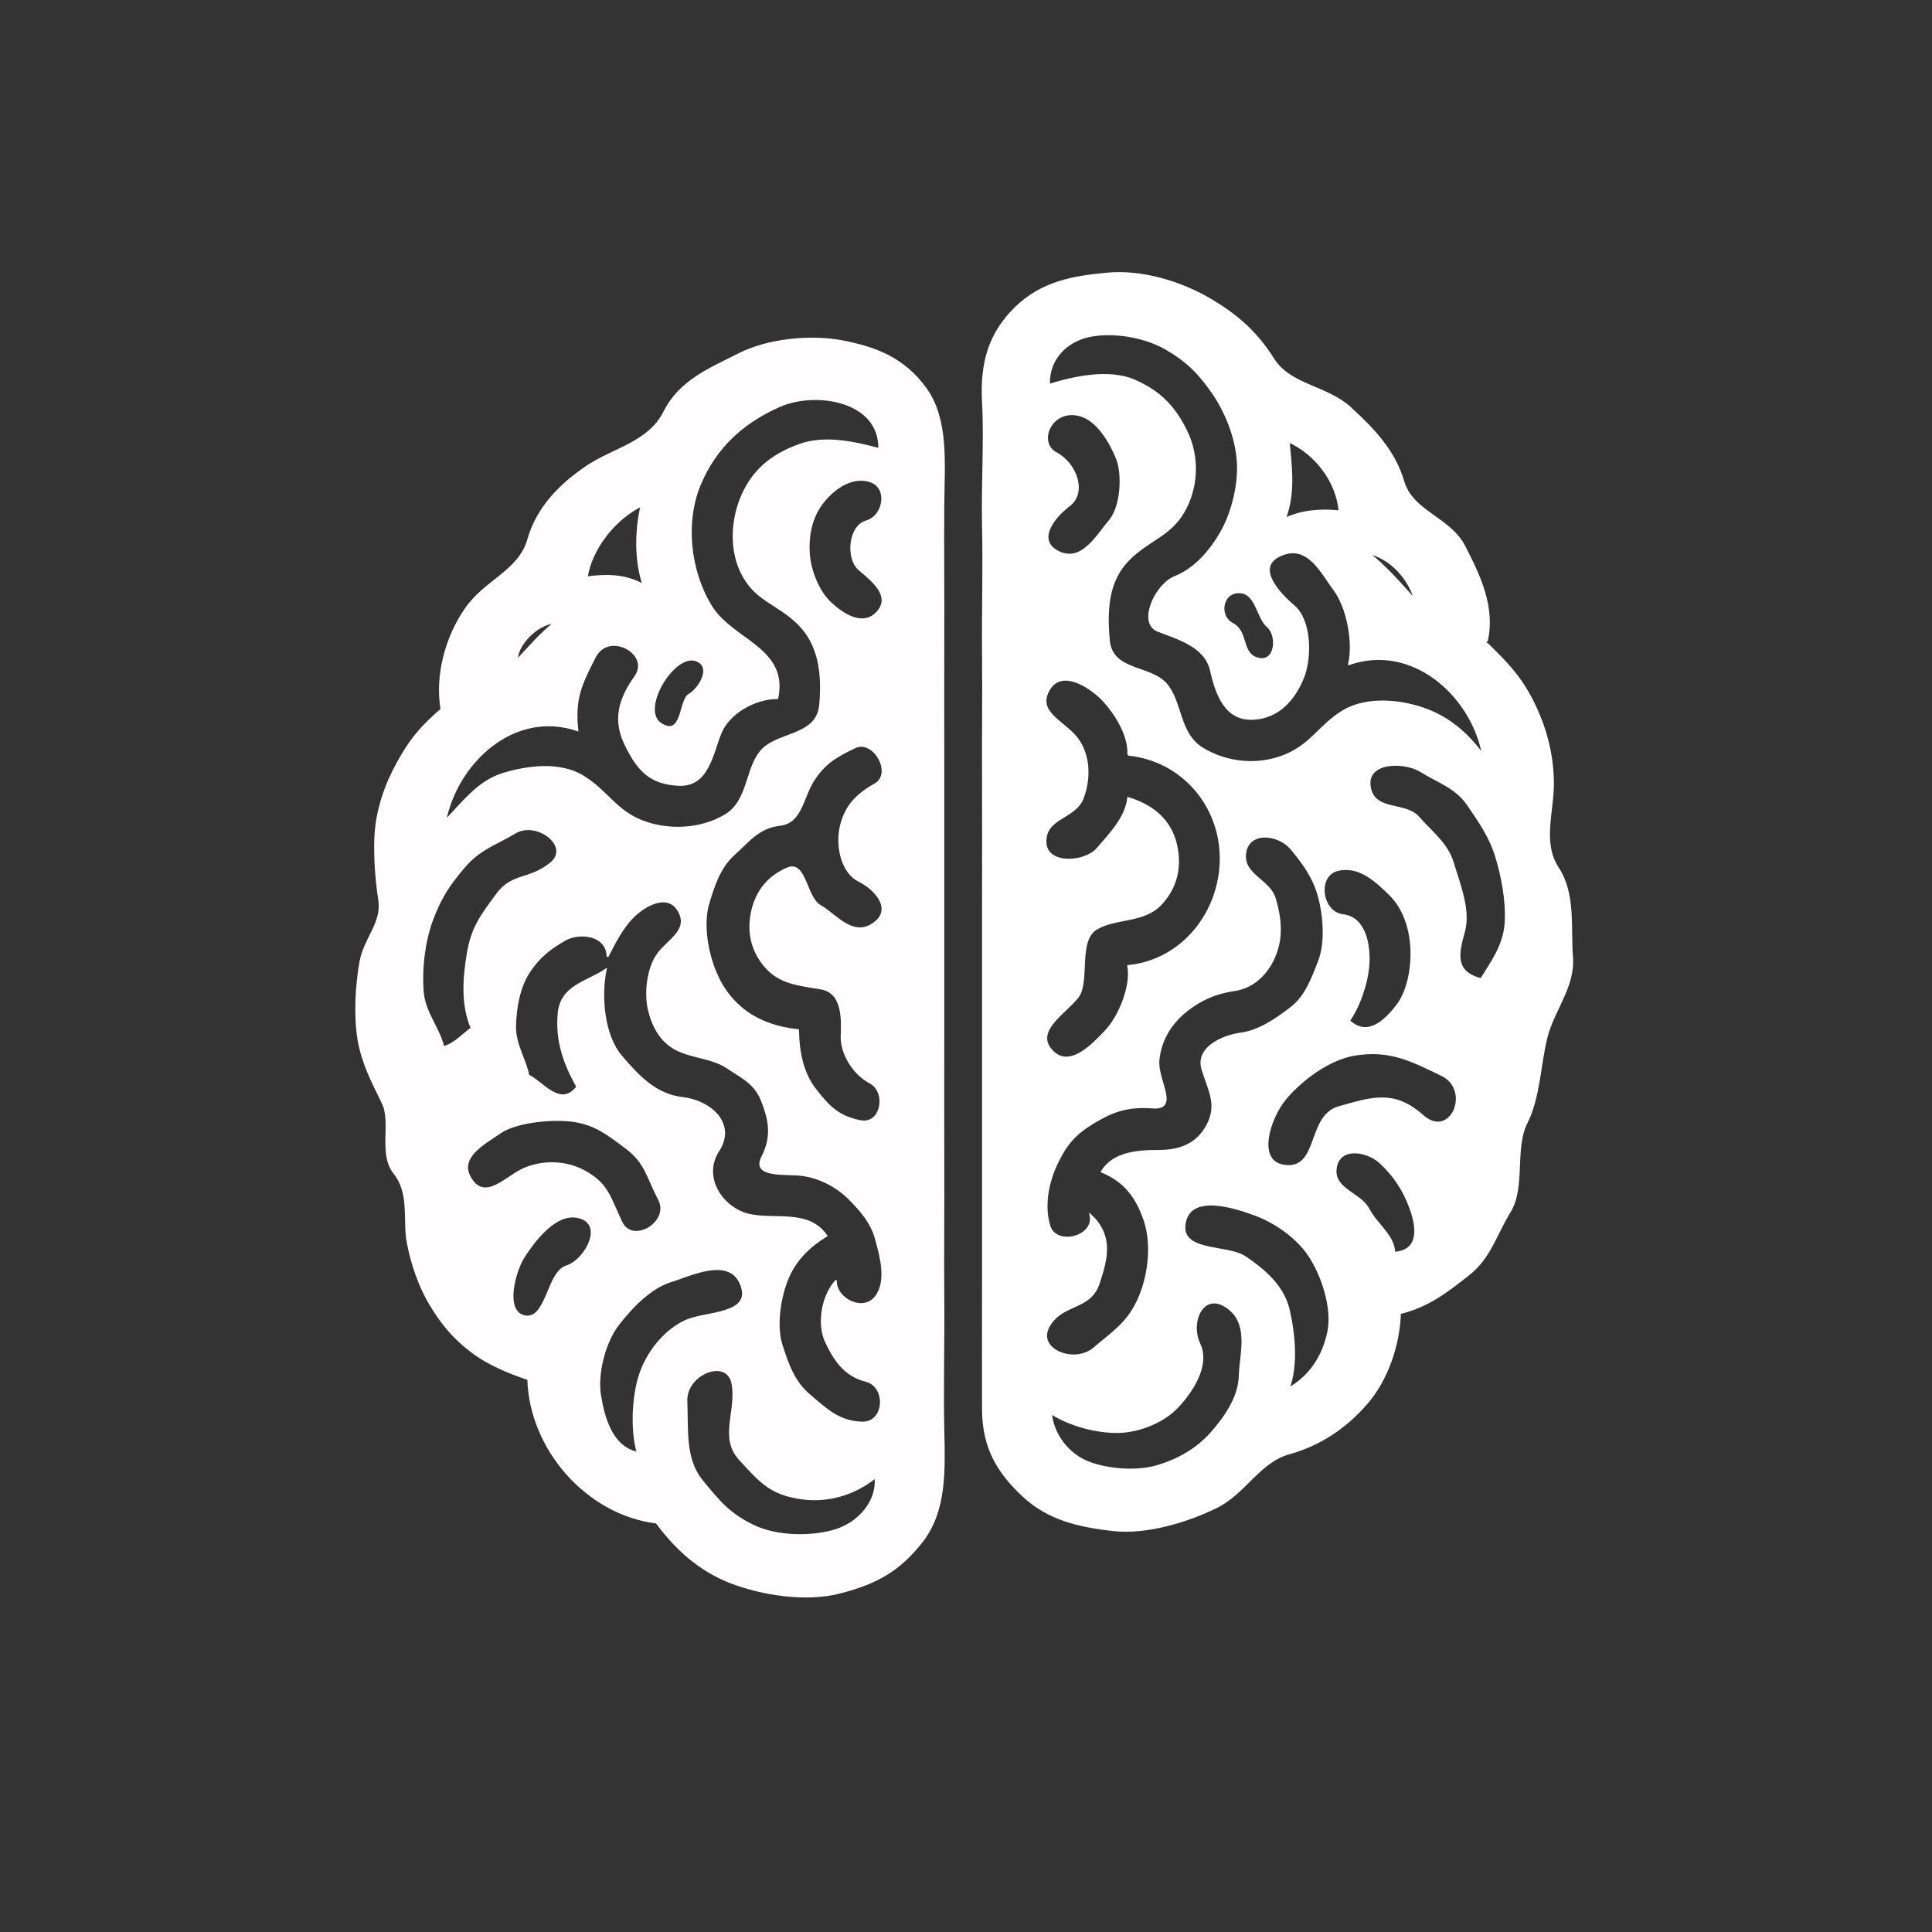 <svg version="1.2" xmlns="http://www.w3.org/2000/svg" viewBox="0 0 1024 1024" width="1024" height="1024">
	<rect x="0" y="0" width="1024" height="1024" fill="#333333" stroke="none"/>
	<title>DALL·E 2024-02-15 20-svg</title>
	<style>
		.s0 { fill: #ffffff;stroke: #ffffff } 
		.s1 { fill: #fffdfd;stroke: #ffffff } 
	</style>
	<g id="Layer">
		<path id="Layer" class="s0" d="m788 340c4.2-18.2-3.9-34.9-11.8-50.3-7.8-15.3-27.7-18.3-32.4-34.5-4.8-16.2-15.5-27.4-28.1-39-12.5-11.5-32.1-11.8-40.9-26-8.9-14.1-19.3-23.3-34.1-31.9-14.8-8.6-35.2-15-53.7-13.3-18.5 1.7-34.8 4.6-48.8 18.2-13.9 13.7-18.3 29.2-17.2 49.8 1.1 20.6-0.5 44.5 0 66 0.5 21.5-0.2 45.1 0 67 0.2 21.9-0.1 44.9 0 67 0.1 22.1 0 44.9 0 67 0 22.1 0 45 0 67 0 22 0 44.2 0 66 0 21.8 0 45.7 0 67 0 21.3-0.1 46.9 0 67 0.1 20.1 7.7 33.1 21.3 45.8 13.5 12.6 29.9 16.2 47.7 18.2 17.8 2 39.5-4.7 54.8-12.2 15.2-7.6 22.6-24.1 38.5-28.5 16-4.4 29.7-13.5 40.8-26.2 11.1-12.7 17.4-31.2 17.9-48.1 14.8-3.7 24.2-10.9 35.9-20.1 11.8-9.1 14.4-20.7 22.3-33.7 8-12.9 2-33.6 8.9-47.1 6.8-13.5 7-31.1 10.6-45.4 3.6-14.3 14.8-26.9 13.5-42.5-1.2-15.6 1.5-33.4-7.4-47-8.9-13.5-2.7-29.5-2.7-45.1-0.1-15.7-4.1-30.1-10.8-43.4-6.7-13.3-13.9-20.5-24.3-30.7m-73 11c33.4-11.7 65 16.2 71 48-7.8-10.4-17.1-19.1-30.1-23.9-13-4.9-31.3-6.8-44 0.8-12.6 7.7-16.5 17.5-30.6 23.4-14.1 5.9-31 4.4-44-3.6-13-8-10.9-24.9-19.5-34.4-8.8-9.5-28.6-6.3-30.1-23-1.5-16.6-0.4-31.5 10.2-42.4 10.6-10.9 21.9-12.7 29.4-25.6 7.5-12.9 8-29.2 1.7-42.3-6.3-13.2-14.2-21.4-27.7-27.3-13.4-5.9-32.3-1.8-45.3 2.3-0.6-13.6 9.1-23.5 22-26 13-2.4 28.9 0.5 40.1 6.9 11.1 6.4 17.5 12.9 24.7 23.3 7.1 10.4 12.2 23.3 13.2 35.8 1 12.6-2.9 28-8.8 38.2-5.9 10.3-14.1 19.5-24.4 23.6-10.4 4.1-19.5 24.5-9.1 28.5 10.4 4.1 25.2 8.1 28.1 20.9 2.9 12.9 7.8 26.4 22.2 25.8 14.4-0.6 22.5-11.4 26.8-22.2 4.2-10.9 3.7-30.1-5-37.5-8.8-7.5-21-21.2-6.7-27.2 14.3-6 21.4 9.5 28.2 18.6 6.8 9.1 10.5 27.7 7.7 39.3zm-143-132c9.7 2.4 16.5 14.4 20 23 3.4 8.6 2.4 25.8-3.9 33.1-6.3 7.2-14.3 22.4-26.8 16.6-12.4-5.9-3.5-18.1 5.5-24.9 8.9-6.9 3.5-22-7-27.6-10.5-5.5-2.9-23.9 12.2-20.2zm138 51c-10-1-20-0.3-29 4 5.1-13.2 3.4-26.8 2-41 14.4 6.4 25.7 21.3 27 37zm40 47c-7.2-8-16.3-18.6-25-25 11.9 2.6 21.8 13.4 25 25zm-92-4c8 1.1 8.5 13.4 13.9 18.1 5.5 4.6 4.5 19.3-5 17-9.5-2.3-5.4-14.1-13.6-18.4-8.2-4.3-5.6-18.1 4.7-16.7zm-60 86c28.6 2.9 49 26.9 49 55 0 28.1-19.9 54.1-49 57 2 10.9-5 27.1-11.7 34.2-6.8 7.2-19.6 21.1-29 10.5-9.5-10.5 7.9-20.2 14-28.4 6.1-8.1-0.6-29.9 9.9-36.1 10.5-6.1 25-3.3 34.1-13 9-9.6 11-21.7 7.4-33.9-3.7-12.1-13.4-18.9-24.7-22.3-1.4 10.7-9.5 18.8-16.2 26.7-6.8 8-27.9 9.1-27.7-3.8 0.1-12.9 15.7-12.1 19.8-23 4.1-10.8 3.4-23.6-3.6-32.2-7.1-8.5-21-13.3-14.5-24.9 6.5-11.6 21.1-2.4 28 4.4 6.8 6.9 14.9 19.3 14.2 29.8zm187 119c-14.5-3.8-12.3-13.5-9.1-25.1 3.3-11.5-2.6-25.5-5.7-36.1-3.1-10.7-11.3-16.4-18.4-24.6-7.2-8.1-23.6-2.6-25.8-16.2-2.2-13.7 18.6-13.7 27.2-8.2 8.6 5.4 18.2 8.3 24.6 17.4 6.3 9.2 11.9 17.1 15.2 27.8 3.2 10.7 5.7 23.2 5 35-0.7 11.8-7 20.4-13 30zm-201 102c12.1 5 18.5 13.4 22.8 26.2 4.2 12.8 2.1 29.8-3.6 42-5.7 12.3-13.2 16.8-23.4 25.5-10.3 8.8-31 0.7-23.9-11.8 7.1-12.5 21.7-8.6 26.4-22.6 4.7-14 7.2-25.6-4.3-36.3 2.5 11.9-18.4 16.9-21.8 5.8-3.4-11.1-0.6-23.8 4.1-33.5 4.7-9.7 9.1-15.1 18.9-21.1 9.8-5.9 17.8-9.3 31.8-8.2 14 1.1 2-14.6 3-25 1-10.4 6-19 14.2-25.8 8.3-6.7 16.6-10.1 26.5-11.5 9.8-1.5 17.5-9.1 21.2-18.8 3.8-9.6 2.8-19.5-0.2-29.6-3-10.1-17.4-12.4-15.7-24.3 1.8-11.9 17.5-10.2 24.3-2.3 6.7 8.1 11.9 15.2 14.7 25.3 2.8 10.2 3.9 24.6 0.2 34.2-3.7 9.6-7 18.9-14.9 25-8 6.2-17.1 12.3-26.5 13.6-9.5 1.2-23.9 7.4-20.5 18.9 3.5 11.4 8.3 18.6 2.8 29.4-5.6 10.7-14.9 13.9-26.1 13.9-11.2 0-24 1-30 11zm131-80c5.4-7.6 9.6-19.9 10.3-29.7 0.7-9.7-1.5-24.8-13.4-26.2-11.9-1.4-14.4-21.3-2.8-24 11.5-2.7 20.4 6 27.7 13.1 7.2 7.1 10.6 17.6 11.2 27.8 0.6 10.2-1.4 23.1-7.7 31.2-6.4 8.2-15.6 16.9-25.3 7.8zm3 18c18.6-3 29.9 2.9 46.2 10.8 16.3 7.9 4.8 35.1-10.4 21.4-15.3-13.6-27.4-9-44-4.4-16.6 4.5-10.4 32.3-27.8 31.2-17.4-1.1-9.1-25.7-0.7-35.7 8.4-10 22.9-21 36.7-23.3zm21 105c-0.2-9.1-9.4-14.9-13.7-23.2-4.4-8.4-19-10.3-17.3-21.8 1.7-11.5 16.4-9.5 23.7-2.7 7.3 6.8 12.2 14.3 15.6 23.4 3.5 9.1 6.3 23.3-8.3 24.3zm-56 72c4.6-12.2 3-29.3 0-42-3-12.7-13.7-21.4-23.2-27.8-9.5-6.3-34.9-2.1-31.8-18.2 3.1-16.1 27.4-7.8 37.2-4.2 9.9 3.6 21.8 11.4 28.6 21.5 6.7 10 12.9 27.6 10.2 40.7-2.7 13.1-9.8 23.6-21 30zm-126 13c9.7 6.2 23.3 10 35 10 11.7 0 24.7-5.5 31.9-13.1 7.2-7.6 17.3-21.8 11.8-33.6-5.6-11.8 2-28.2 14.6-19.5 12.5 8.6 7.1 24.7 6.8 36.3-0.3 11.6-7.8 22.2-15.3 30.7-7.6 8.4-17.1 13.8-27.9 17.1-10.8 3.4-26.4 2.3-37-1.8-10.6-4.1-18.8-14.5-19.9-26.1z"/>
	</g>
	<g id="Layer">
		<path id="Layer" class="s1" d="m348 807c10.1 13.7 22.6 25.2 39.3 31.7 16.8 6.4 40.3 10.2 58.6 5.2 18.4-4.9 30.4-11.1 42.9-27.1 12.4-16.1 11.7-37.2 11.2-58.8-0.5-21.6 0.2-47.4 0-70-0.2-22.6 0.1-47 0-70-0.1-23 0-47.8 0-71 0-23.2 0-46.9 0-70 0-23.1 0-47 0-70 0-23-0.1-47.5 0-70 0.1-22.5-0.2-48.4 0-70 0.2-21.6 2.4-44.4-9.2-60.8-11.7-16.3-26.7-21.8-43.8-25.2-17.1-3.4-39.9-1.1-55.3 6.7-15.4 7.8-31.2 14.1-39.5 30.5-8.2 16.5-26.8 19.5-41 29-14.2 9.6-26.4 21.8-31.2 38.8-4.9 17-22.9 21.7-33.2 36.8-10.4 15.1-15.8 35.1-12.8 53.2-9 7.7-15.3 14.5-21.2 24.8-6 10.2-10.6 20.8-12.8 33.2-2.3 12.4-0.9 30.7 1 43 1.9 12.3-7.8 20.4-10 33-2.2 12.6-3.1 28.2-1 41 2.2 12.7 7.4 22.4 12.7 33.3 5.4 10.8-2 27.1 6.4 37.6 8.4 10.6 4.9 24.6 6.9 36.1 2.1 11.5 6.3 23.9 12.3 33.7 5.9 9.9 12.4 17.6 21.5 24.5 9 6.9 19.7 11.2 30.2 14.8 1 37 31.2 71.5 68 76zm118-569c-13.6-3.6-28.9-7-42.2-2.2-13.3 4.8-23.4 12.1-29.7 25.3-6.3 13.1-7.6 30.6-0.2 44 7.4 13.4 18.3 14.7 29.4 25.6 11 11 12.9 26.4 11.4 43-1.6 16.5-21.4 14.5-30.4 23.5-9.1 9.1-6.9 27.3-20 35-13.2 7.8-30.5 8.4-44.4 2.9-13.8-5.6-18.2-15.7-30.6-23.4-12.4-7.8-29.8-5.5-43-1.4-13.1 4.1-21.5 15.8-30.3 24.7 6.2-30.9 36.3-59.4 70-48-1.8-16.7 1.9-24.4 9.3-38.8 7.3-14.3 30.2-1.8 21.4 10.5-8.8 12.3-11.5 23.4-4.9 36.5 6.5 13.2 13.1 20.2 28.2 20.8 15.1 0.6 17.4-16.2 21.8-27.2 4.3-11.1 18.5-18.8 30.2-18.8 5.5-26.6-24-30.3-35.2-48.8-11.3-18.4-14.2-44.3-5.9-64.3 8.3-20 23-33.2 42.3-41.7 19.4-8.5 53.5-2.9 52.8 22.8zm-5 17c10.3 3.1 7.7 18.6-1.7 21.3-9.4 2.7-10.5 19.8-4 25.4 6.5 5.6 17.4 13.8 10 22.5-7.5 8.7-18.4 1.7-25-4.5-6.7-6.1-11.1-17.7-11.6-26.4-0.6-8.6 1-18.3 6.6-26 5.6-7.7 15.6-15.4 25.7-12.3zm-121 13c-3.1 13.3-3.3 29 1 42-9.5-5.2-18.8-5.4-30-4 2.1-14.5 14.3-30.9 29-38zm-46 62c-7.6 6-13.9 13.5-20 20-0.4-8.4 11.2-19.7 20-20zm75 20c9.2 3.4 1.3 15.4-3.7 18.2-5.2 2.9-3.2 22.9-15 15.5-11.7-7.4 6.9-38.1 18.7-33.7zm54 196c-10.4-1-20.9-4.4-29.1-10.9-8.1-6.5-12.9-14.3-16.2-23.8-3.3-9.5-5.1-22.4-2.4-32 2.8-9.5 6.1-19.7 13.6-26.4 7.5-6.7 13-14.4 24.3-15.7 11.4-1.2 11.9-13.9 17.7-23.3 5.9-9.4 12.1-13 22.2-17.8 10-4.9 20.7 14 10.7 19.6-10.1 5.7-15.6 11.8-18.1 22-2.5 10.2 0.3 24.5 9.5 29.1 9.3 4.6 18.5 15.5 7.6 22.9-11 7.5-20.2-5.1-28-9.5-7.9-4.3-7.7-24.1-17.5-19.9-9.8 4.2-16.2 11.9-18.6 22.4-2.4 10.5-0.6 20.8 7 29.6 7.6 8.8 17.4 9.6 29.4 11.6 11.9 2 11.3 16.4 11 25.2-0.4 8.8 6 19.9 15.1 24.7 9.2 4.8 6.3 22.8-5.4 20.4-11.7-2.4-16.6-7.7-23.5-16.5-7-8.7-9.2-20.6-9.3-31.7zm-173-1c-4.9 3.5-9.1 8.5-15 10-2.6-10.7-10.2-18.2-11-30-0.8-11.9 0.7-25.4 4.9-37.1 4.3-11.6 8.5-18.3 16.9-28.2 8.3-9.8 16.1-11.8 27.4-18.5 11.4-6.7 30 7.4 18.6 16.5-11.5 9.2-20.3 5.2-28.5 16.5-8.3 11.3-13 17.4-15.3 30.8-2.3 13.4-3.3 27.5 2 40zm193 134c-7.1 7.8-9.7 22.7-5.2 32.2 4.5 9.6 10 17.9 21.3 20.7 11.2 2.9 10.2 22.4-2.1 22.1-12.4-0.3-19.1-7-27.7-14.3-8.7-7.2-11.7-16.5-15.1-26.9-3.3-10.4-0.7-26.4 3.6-36 4.2-9.6 11.6-16.6 20.2-21.8-9.6-14.1-28-7.8-41.7-11.3-13.6-3.6-24.7-19.7-15.5-33.9 9.2-14.3-4.4-26.1-18.8-27.8-14.4-1.6-23.5-11.3-32.8-22.2-9.3-11-11.1-31.4-8.2-45.8-9.9 6.7-23.6 8.5-24.9 23.1-1.4 14.5 3.1 27 9.9 38.9-9 11.7-18.5-2.5-26-6-1.2-7.6-7.2-16.3-7-26 0.2-9.7 2.1-20.7 7.3-28.7 5.2-8 10.9-12.4 18.9-17.1 8.1-4.6 22.7-2.8 22.8 8.8 3.7-7.2 8-15.9 14.3-21.8 6.2-5.8 18.1-12.3 23.6-2.1 5.5 10.1-5.9 15.3-11.2 22.6-5.3 7.3-6.9 20.4-4.8 29.4 2.1 8.9 6.4 17 14.8 21.2 8.4 4.2 18.9 4.3 26.6 9.4 7.6 5.2 14.7 8 18.5 17.5 3.7 9.6 6.1 18.5 0.3 29.9-5.9 11.3 13.1 8.4 22 9.8 8.8 1.4 17.5 6 23.8 12.2 6.2 6.2 12.1 12.9 14.4 21.6 2.3 8.6 6.3 21.9 0 30.5-6.4 8.7-21.2 1.8-21.3-8.2zm-140-85c12.1 1.5 19.1 7 29.3 14.7 10.1 7.8 10.6 14.7 17 27 6.4 12.2-14.2 24.5-20 12-5.9-12.4-7-19.4-18-26-11-6.6-23.4-6.3-33-2.4-9.5 3.9-20.7 17.7-28.5 5.9-7.9-11.7 7.1-19.2 15.4-25 8.3-5.7 26.9-7.5 37.8-6.2zm3 51c15.4 3 4.3 23.2-5.7 26.2-10.1 3.1-10.3 28.5-22 26.5-11.6-2.1-5.6-24.1-0.5-31.9 5.1-7.8 16.3-23.1 28.2-20.8zm32 125c-13.7-2.8-17.9-18.2-19.9-30.1-2-11.9 2.4-28.8 9.7-38.1 7.2-9.3 17-19.3 27.4-22.6 10.5-3.2 31.8-14 37.7 1.9 6 15.8-18.6 14.3-29 18.8-10.4 4.6-19.2 14.7-23.8 26.2-4.6 11.5-5.8 31.1-2.1 43.9zm126 13c1.4 12.4-8.4 24-21 28-12.6 3.9-31.1 3.8-43.7-2.3-12.6-6.1-17.8-12.3-27.2-23.8-9.5-11.5-7.7-27.3-8.3-42.1-0.7-14.9 22.1-23.8 24.5-9.1 2.5 14.6-6.9 28.3 4 40 10.8 11.7 15.8 17.6 30.8 20.2 15 2.6 29.7-1.8 40.9-10.9z"/>
	</g>
</svg>